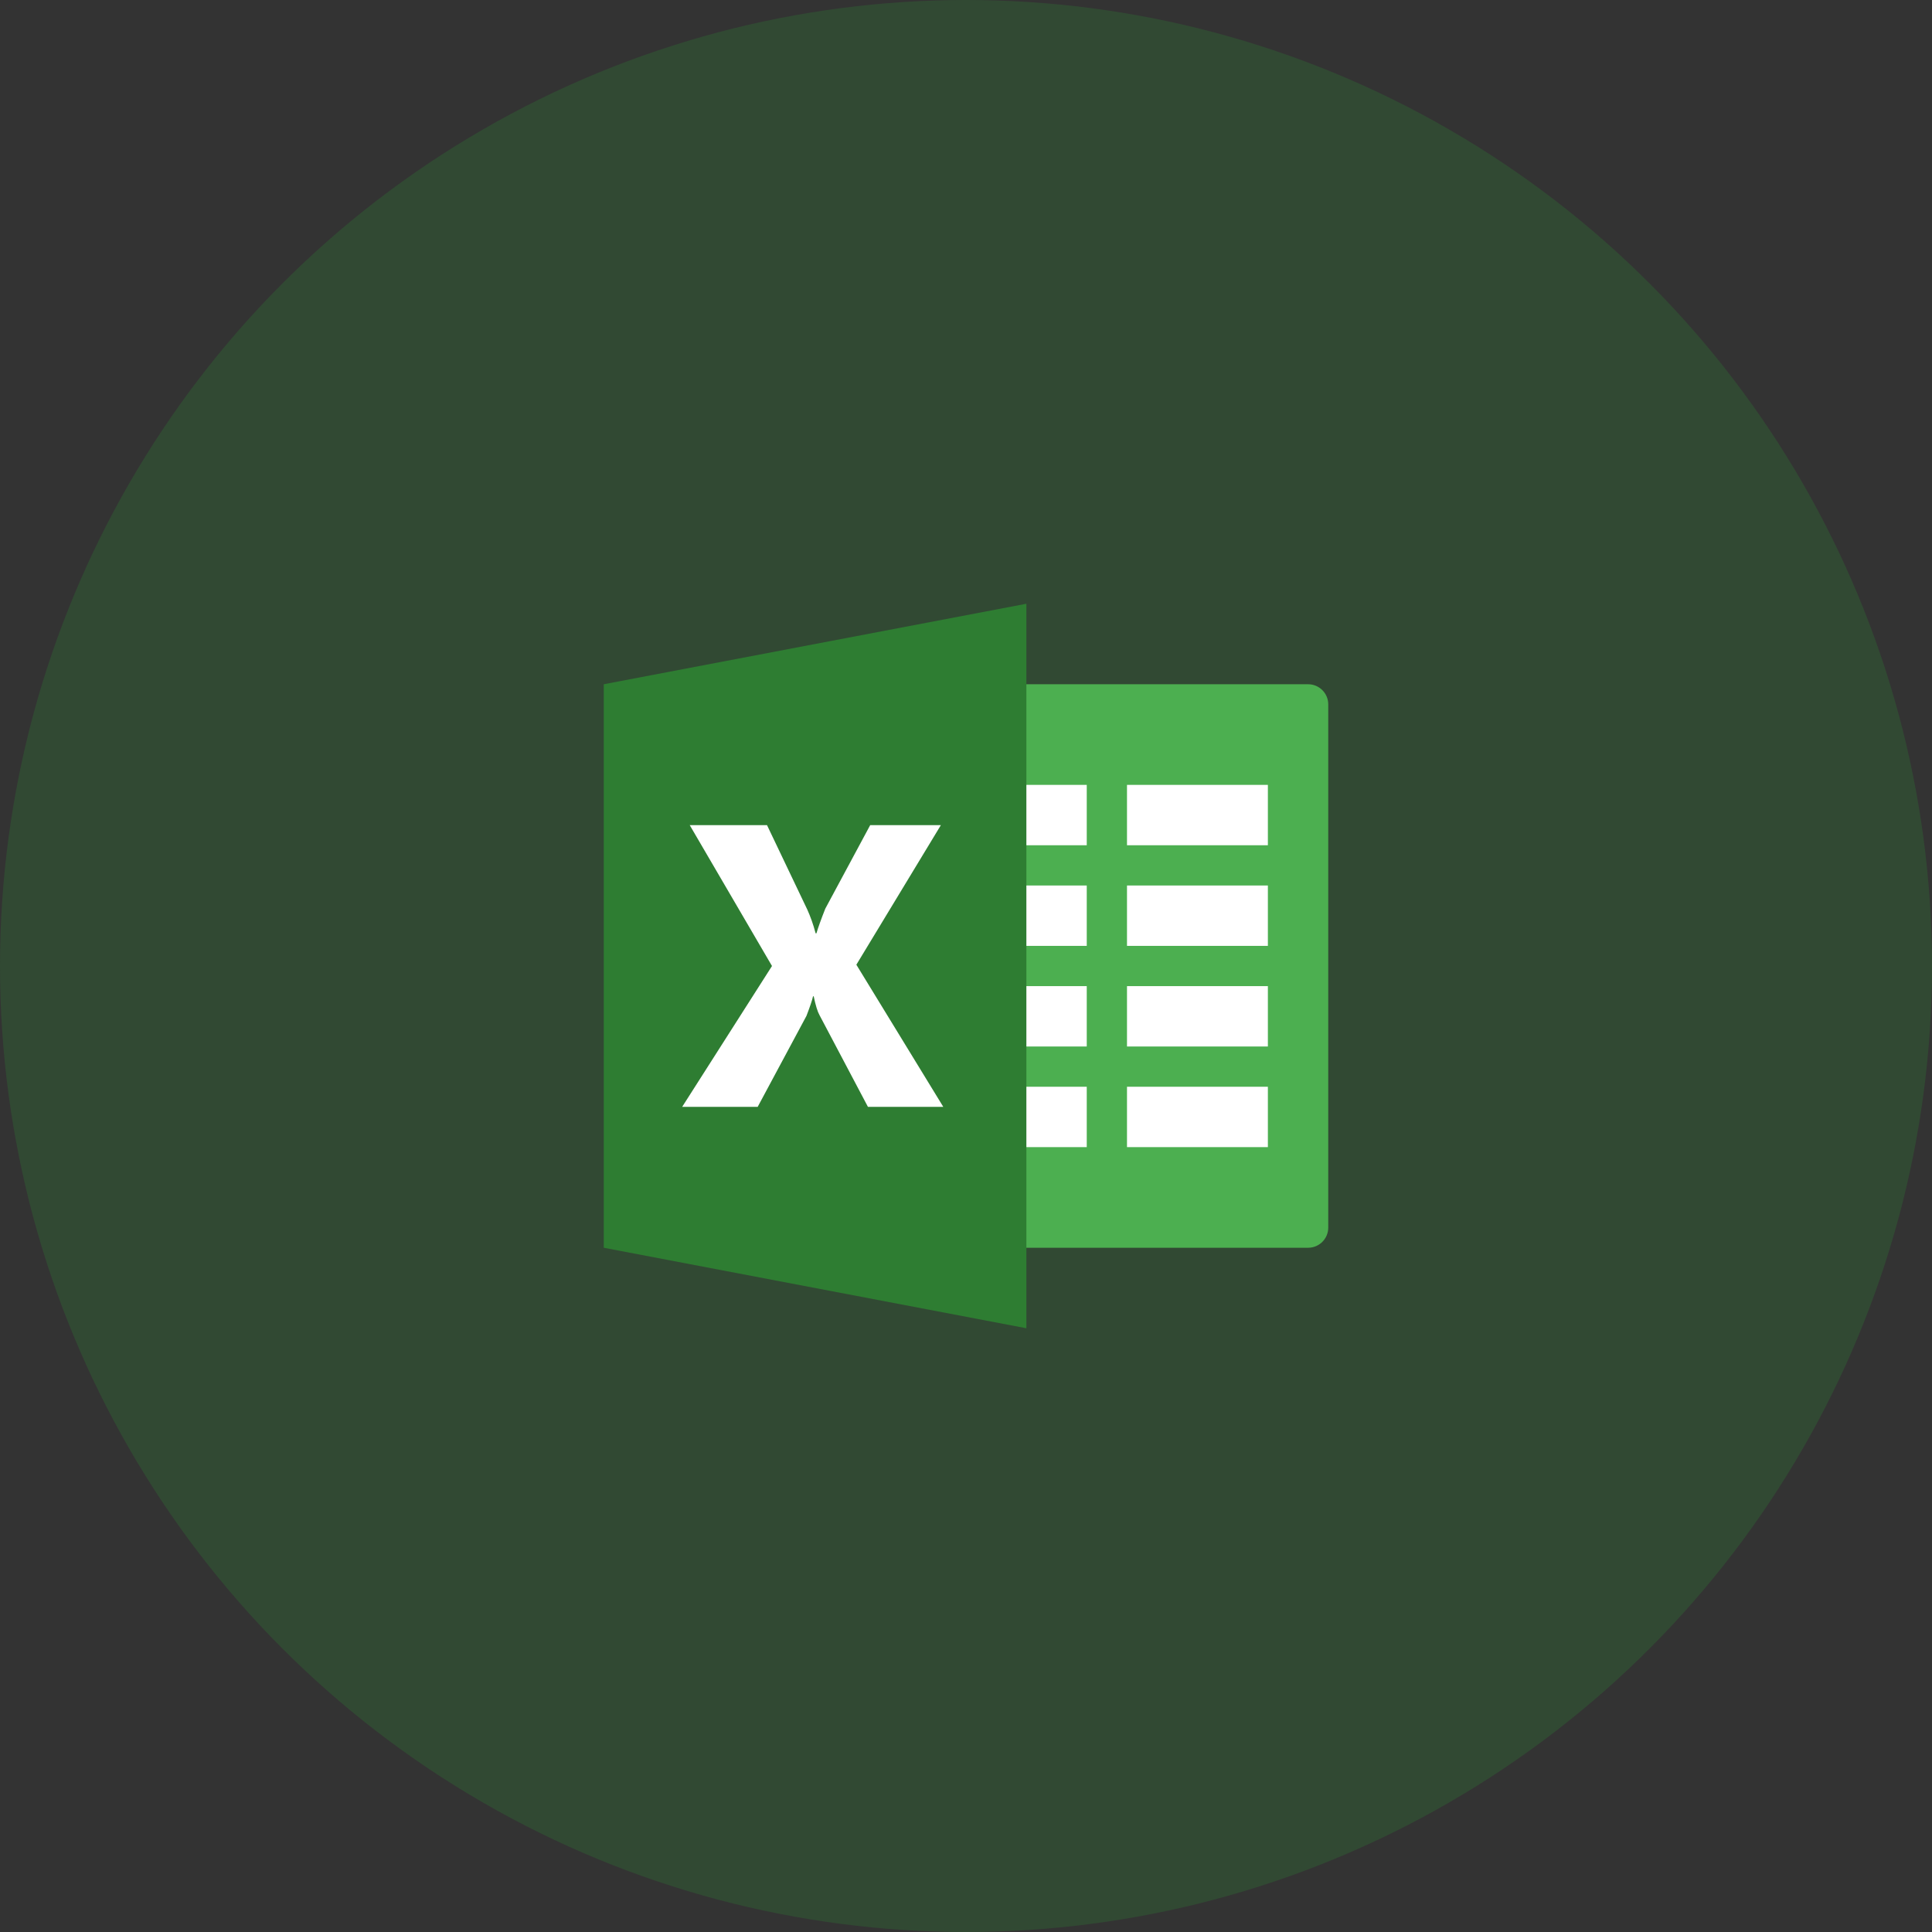 <svg width="12" height="12" viewBox="0 0 12 12" fill="none" xmlns="http://www.w3.org/2000/svg">
<rect x="0" y="0" width="12" height="12" fill="#333333" stroke="none"/>
<circle cx="6" cy="6" r="6" fill="#2E7D32" fill-opacity="0.3"/>
<g clip-path="url(#clip0_75_64)">
<path d="M8.125 4.25H6.125V7.75H8.125C8.194 7.75 8.25 7.694 8.25 7.625V4.375C8.25 4.306 8.194 4.25 8.125 4.25Z" fill="#4CAF50"/>
<path d="M7 4.875H7.875V5.25H7V4.875ZM7 6.125H7.875V6.5H7V6.125ZM7 6.75H7.875V7.125H7V6.75ZM7 5.5H7.875V5.875H7V5.5ZM6.125 4.875H6.75V5.25H6.125V4.875ZM6.125 6.125H6.75V6.5H6.125V6.125ZM6.125 6.75H6.75V7.125H6.125V6.75ZM6.125 5.5H6.75V5.875H6.125V5.5Z" fill="white"/>
<path d="M6.375 8.25L3.75 7.75V4.25L6.375 3.75V8.25Z" fill="#2E7D32"/>
<path d="M5.391 6.875L5.09 6.305C5.078 6.284 5.066 6.245 5.054 6.188H5.05C5.044 6.215 5.03 6.255 5.009 6.31L4.706 6.875H4.237L4.795 6L4.284 5.125H4.764L5.014 5.649C5.033 5.691 5.051 5.74 5.066 5.797H5.071C5.081 5.763 5.099 5.712 5.126 5.644L5.405 5.125H5.844L5.319 5.992L5.859 6.875H5.391V6.875Z" fill="white"/>
</g>
<defs>
<clipPath id="clip0_75_64">
<rect width="6" height="6" fill="white" transform="translate(3 3)"/>
</clipPath>
</defs>
</svg>
